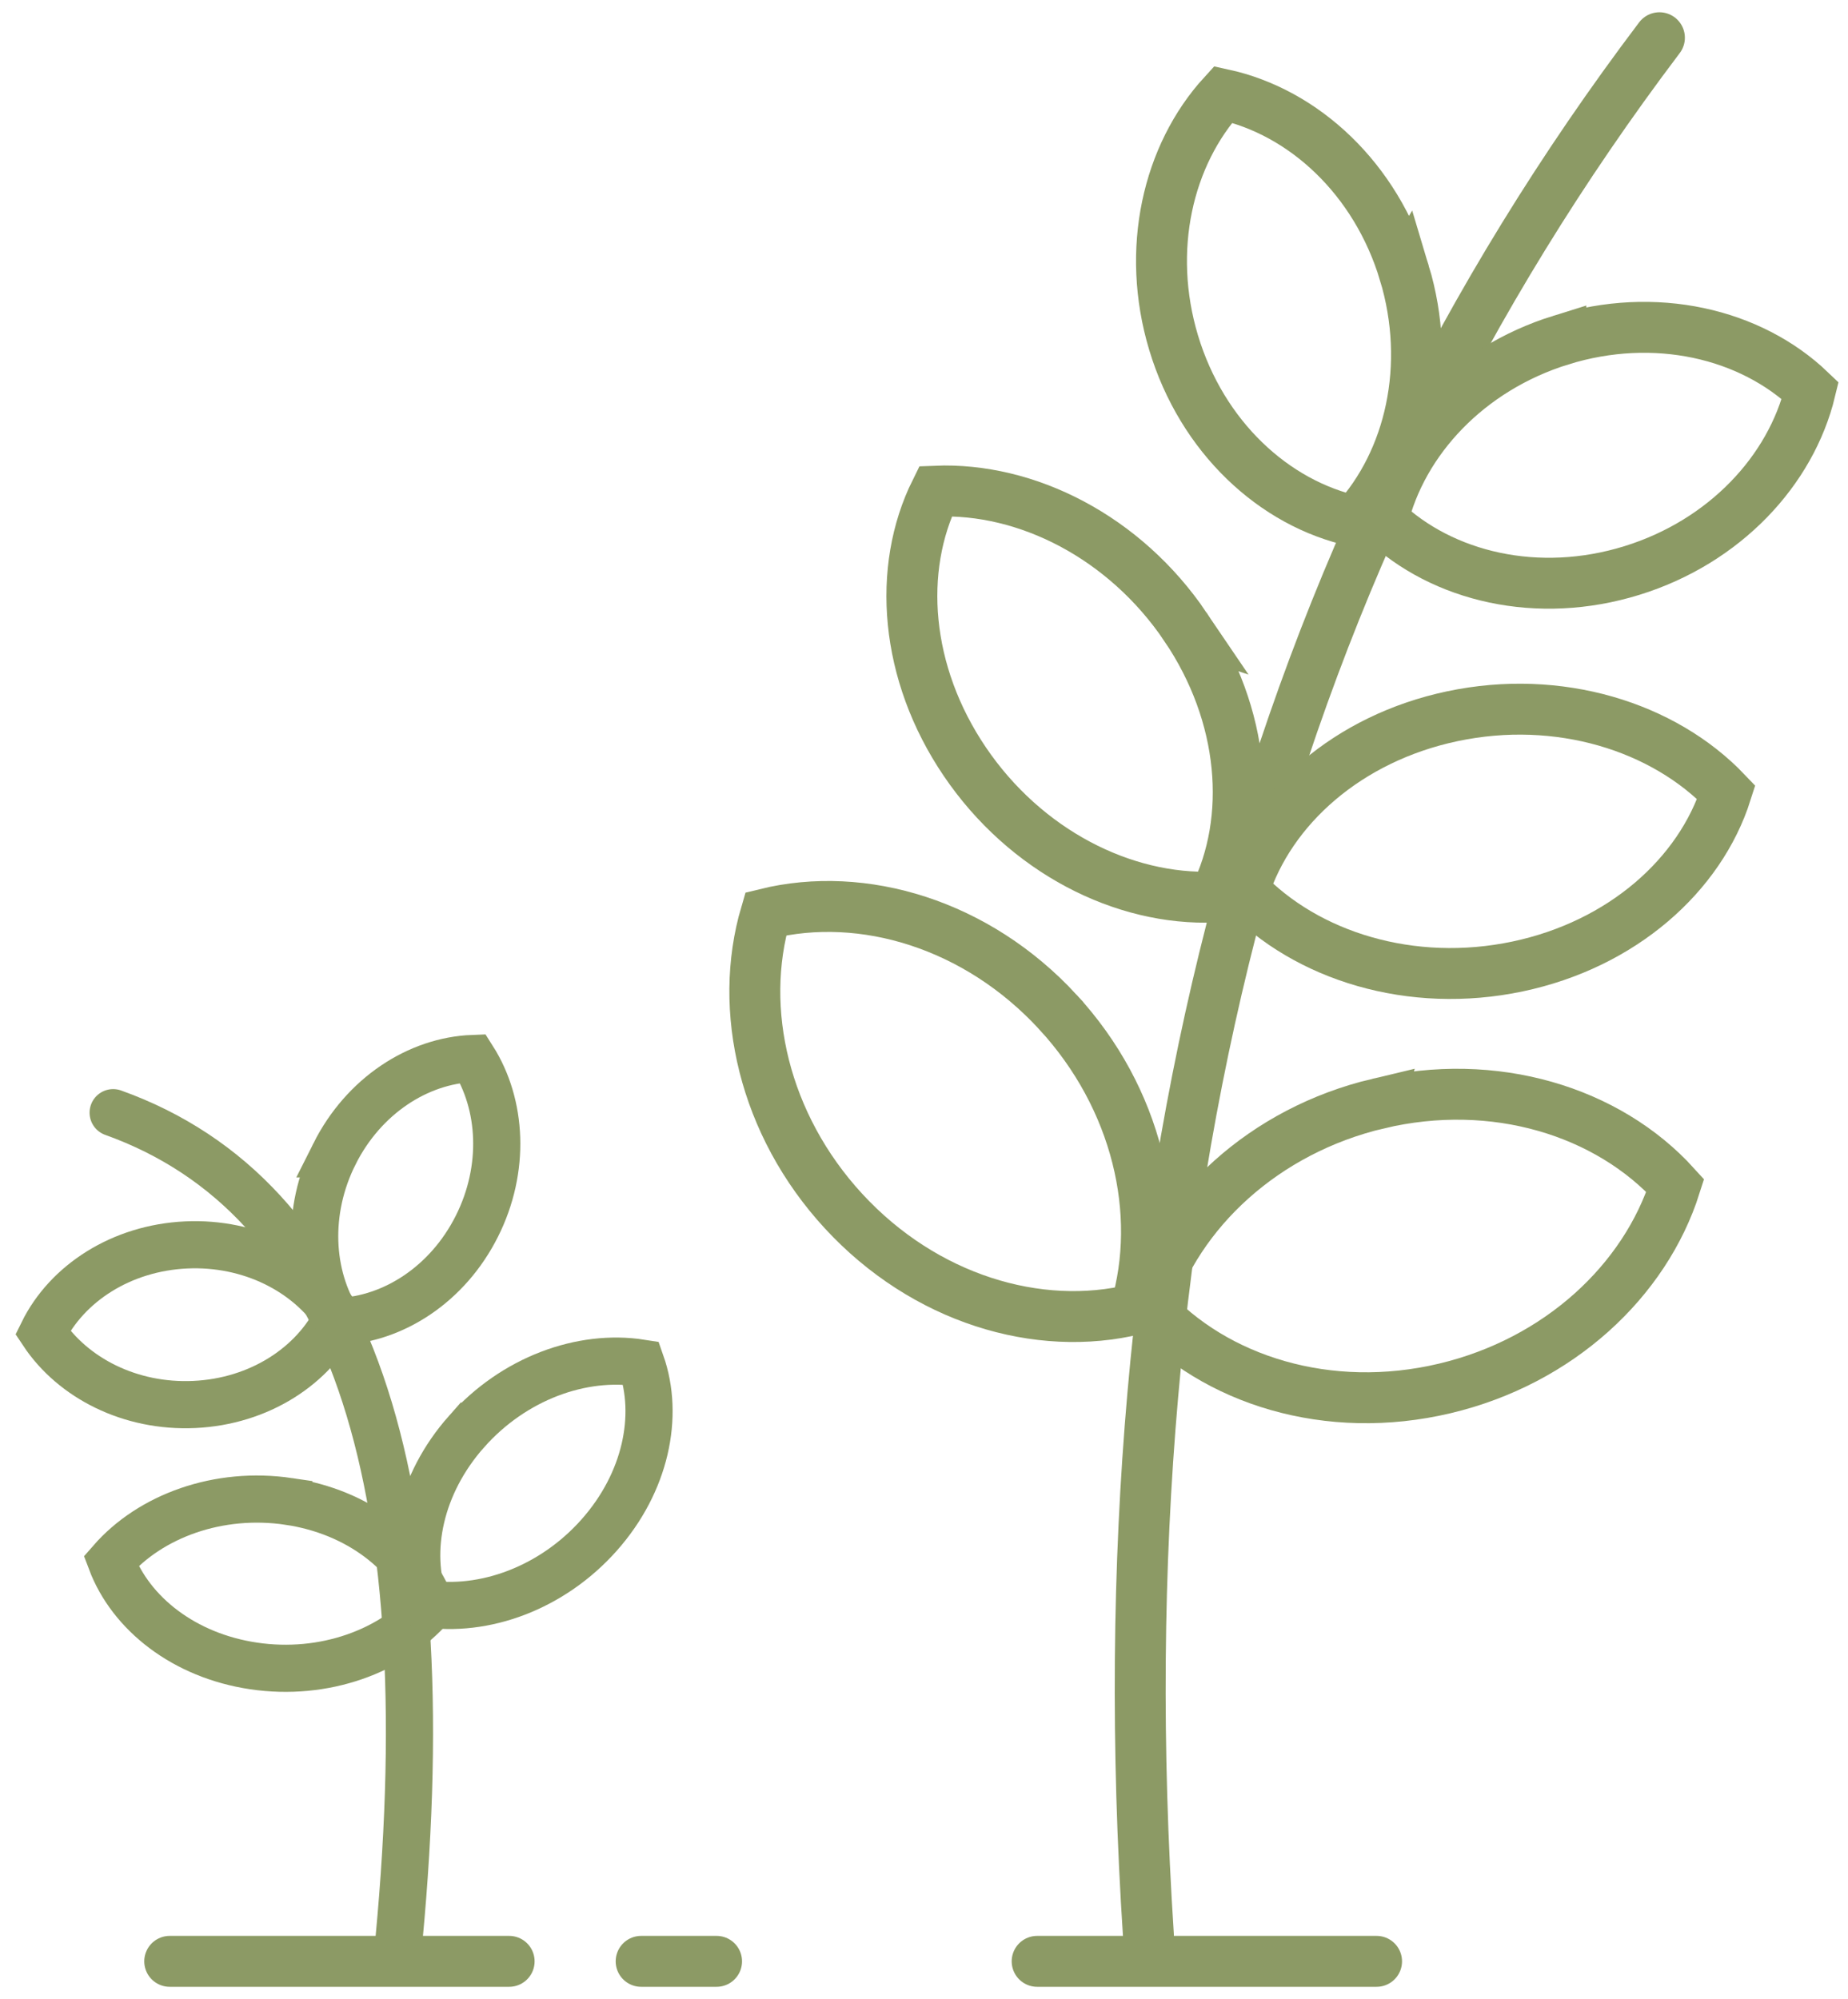 <?xml version="1.0" encoding="utf-8"?>
<svg xmlns="http://www.w3.org/2000/svg" width="98" height="106" viewBox="0 0 98 106">
    <g fill="none" fill-rule="evenodd" stroke="#8C9A65">
        <g stroke-width="2.7">
            <path stroke-linecap="round" stroke-linejoin="round" d="M34.026 104.866C22.55 66.721 23.806 32.007 37.795.726" transform="translate(-2 -8) rotate(13 23.196 234.462)"/>
            <g>
                <path d="M31.637 3.738c4.772-3.207 10.57-3.695 14.976-1.7.354 4.596-2.103 9.552-6.803 12.71-4.773 3.208-10.571 3.696-14.977 1.7-.353-4.596 2.104-9.552 6.804-12.71zM16.728 4.644C11.955 1.436 6.158.948 1.75 2.943c-.353 4.597 2.104 9.553 6.804 12.711 4.773 3.208 10.57 3.695 14.977 1.7.353-4.596-2.104-9.552-6.804-12.71z" transform="translate(-2 -8) rotate(13 23.196 234.462) rotate(9 -185.836 43.593)"/>
            </g>
            <g>
                <path d="M34.479 2.757C39.935-.436 46.242-.413 50.81 2.31c-.054 5.294-3.175 10.72-8.547 13.864-5.457 3.193-11.764 3.17-16.332.445.054-5.293 3.175-10.72 8.548-13.863zM16.807 3.082C11.35-.111 5.043-.088.475 2.636.529 7.93 3.65 13.356 9.022 16.5c5.457 3.193 11.764 3.17 16.333.446-.055-5.294-3.176-10.72-8.548-13.864z" transform="translate(-2 -8) rotate(13 23.196 234.462) rotate(4 -772.154 52.484)"/>
            </g>
            <g>
                <path d="M24.457 6.972c3.337-4.012 8.238-5.777 12.552-4.96 1.45 4.113.556 9.194-2.73 13.145-3.335 4.011-8.237 5.776-12.55 4.96-1.452-4.112-.557-9.193 2.728-13.145zM15.562 8.506C11.58 5.134 6.447 4.247 2.34 5.8c-.715 4.302 1.049 9.15 4.97 12.47 3.982 3.372 9.116 4.259 13.222 2.705.715-4.3-1.048-9.15-4.97-12.47z" transform="translate(-2 -8) rotate(13 23.196 234.462) rotate(20 .457 45.85)"/>
            </g>
        </g>
        <g stroke-width="2.5">
            <path stroke-linecap="round" stroke-linejoin="round" d="M21.585 46.657C13.738 23.064 15.376 7.695 26.498.549" transform="translate(-2 -8) scale(-1 1) rotate(13 -282.366 -117.619)"/>
            <g>
                <path d="M20.416 1.703c3.321-1.798 7.159-1.786 9.94-.252-.033 2.983-1.932 6.04-5.202 7.81-3.32 1.798-7.158 1.786-9.939.252.032-2.983 1.932-6.04 5.201-7.81z" transform="translate(-2 -8) scale(-1 1) rotate(13 -282.366 -117.619) rotate(7 -150.658 25.635)"/>
                <path d="M10.294 1.447C6.974-.352 3.136-.34.355 1.195c.032 2.982 1.932 6.039 5.202 7.81 3.32 1.798 7.158 1.786 9.938.251-.032-2.982-1.931-6.038-5.2-7.81z" transform="translate(-2 -8) scale(-1 1) rotate(13 -282.366 -117.619) rotate(7 -150.658 25.635)"/>
            </g>
            <g>
                <path d="M18.563 1.422C21.54-.32 24.98-.309 27.472 1.178c-.028 2.892-1.73 5.856-4.662 7.573-2.977 1.744-6.416 1.732-8.909.245.028-2.892 1.73-5.856 4.662-7.574z" transform="translate(-2 -8) scale(-1 1) rotate(13 -282.366 -117.619) rotate(20 2.063 21.115)"/>
                <path d="M9.335 1.656C6.358-.087 2.919-.075.426 1.412c.028 2.892 1.73 5.856 4.662 7.573 2.976 1.744 6.416 1.732 8.909.245-.028-2.892-1.73-5.856-4.662-7.574z" transform="translate(-2 -8) scale(-1 1) rotate(13 -282.366 -117.619) rotate(20 2.063 21.115)"/>
            </g>
        </g>
        <path stroke-linecap="round" stroke-linejoin="round" stroke-width="2.7" d="M11 112L29 112M57 112L75 112M36 112L40 112" transform="translate(-2 -8)"/>
    </g>
</svg>